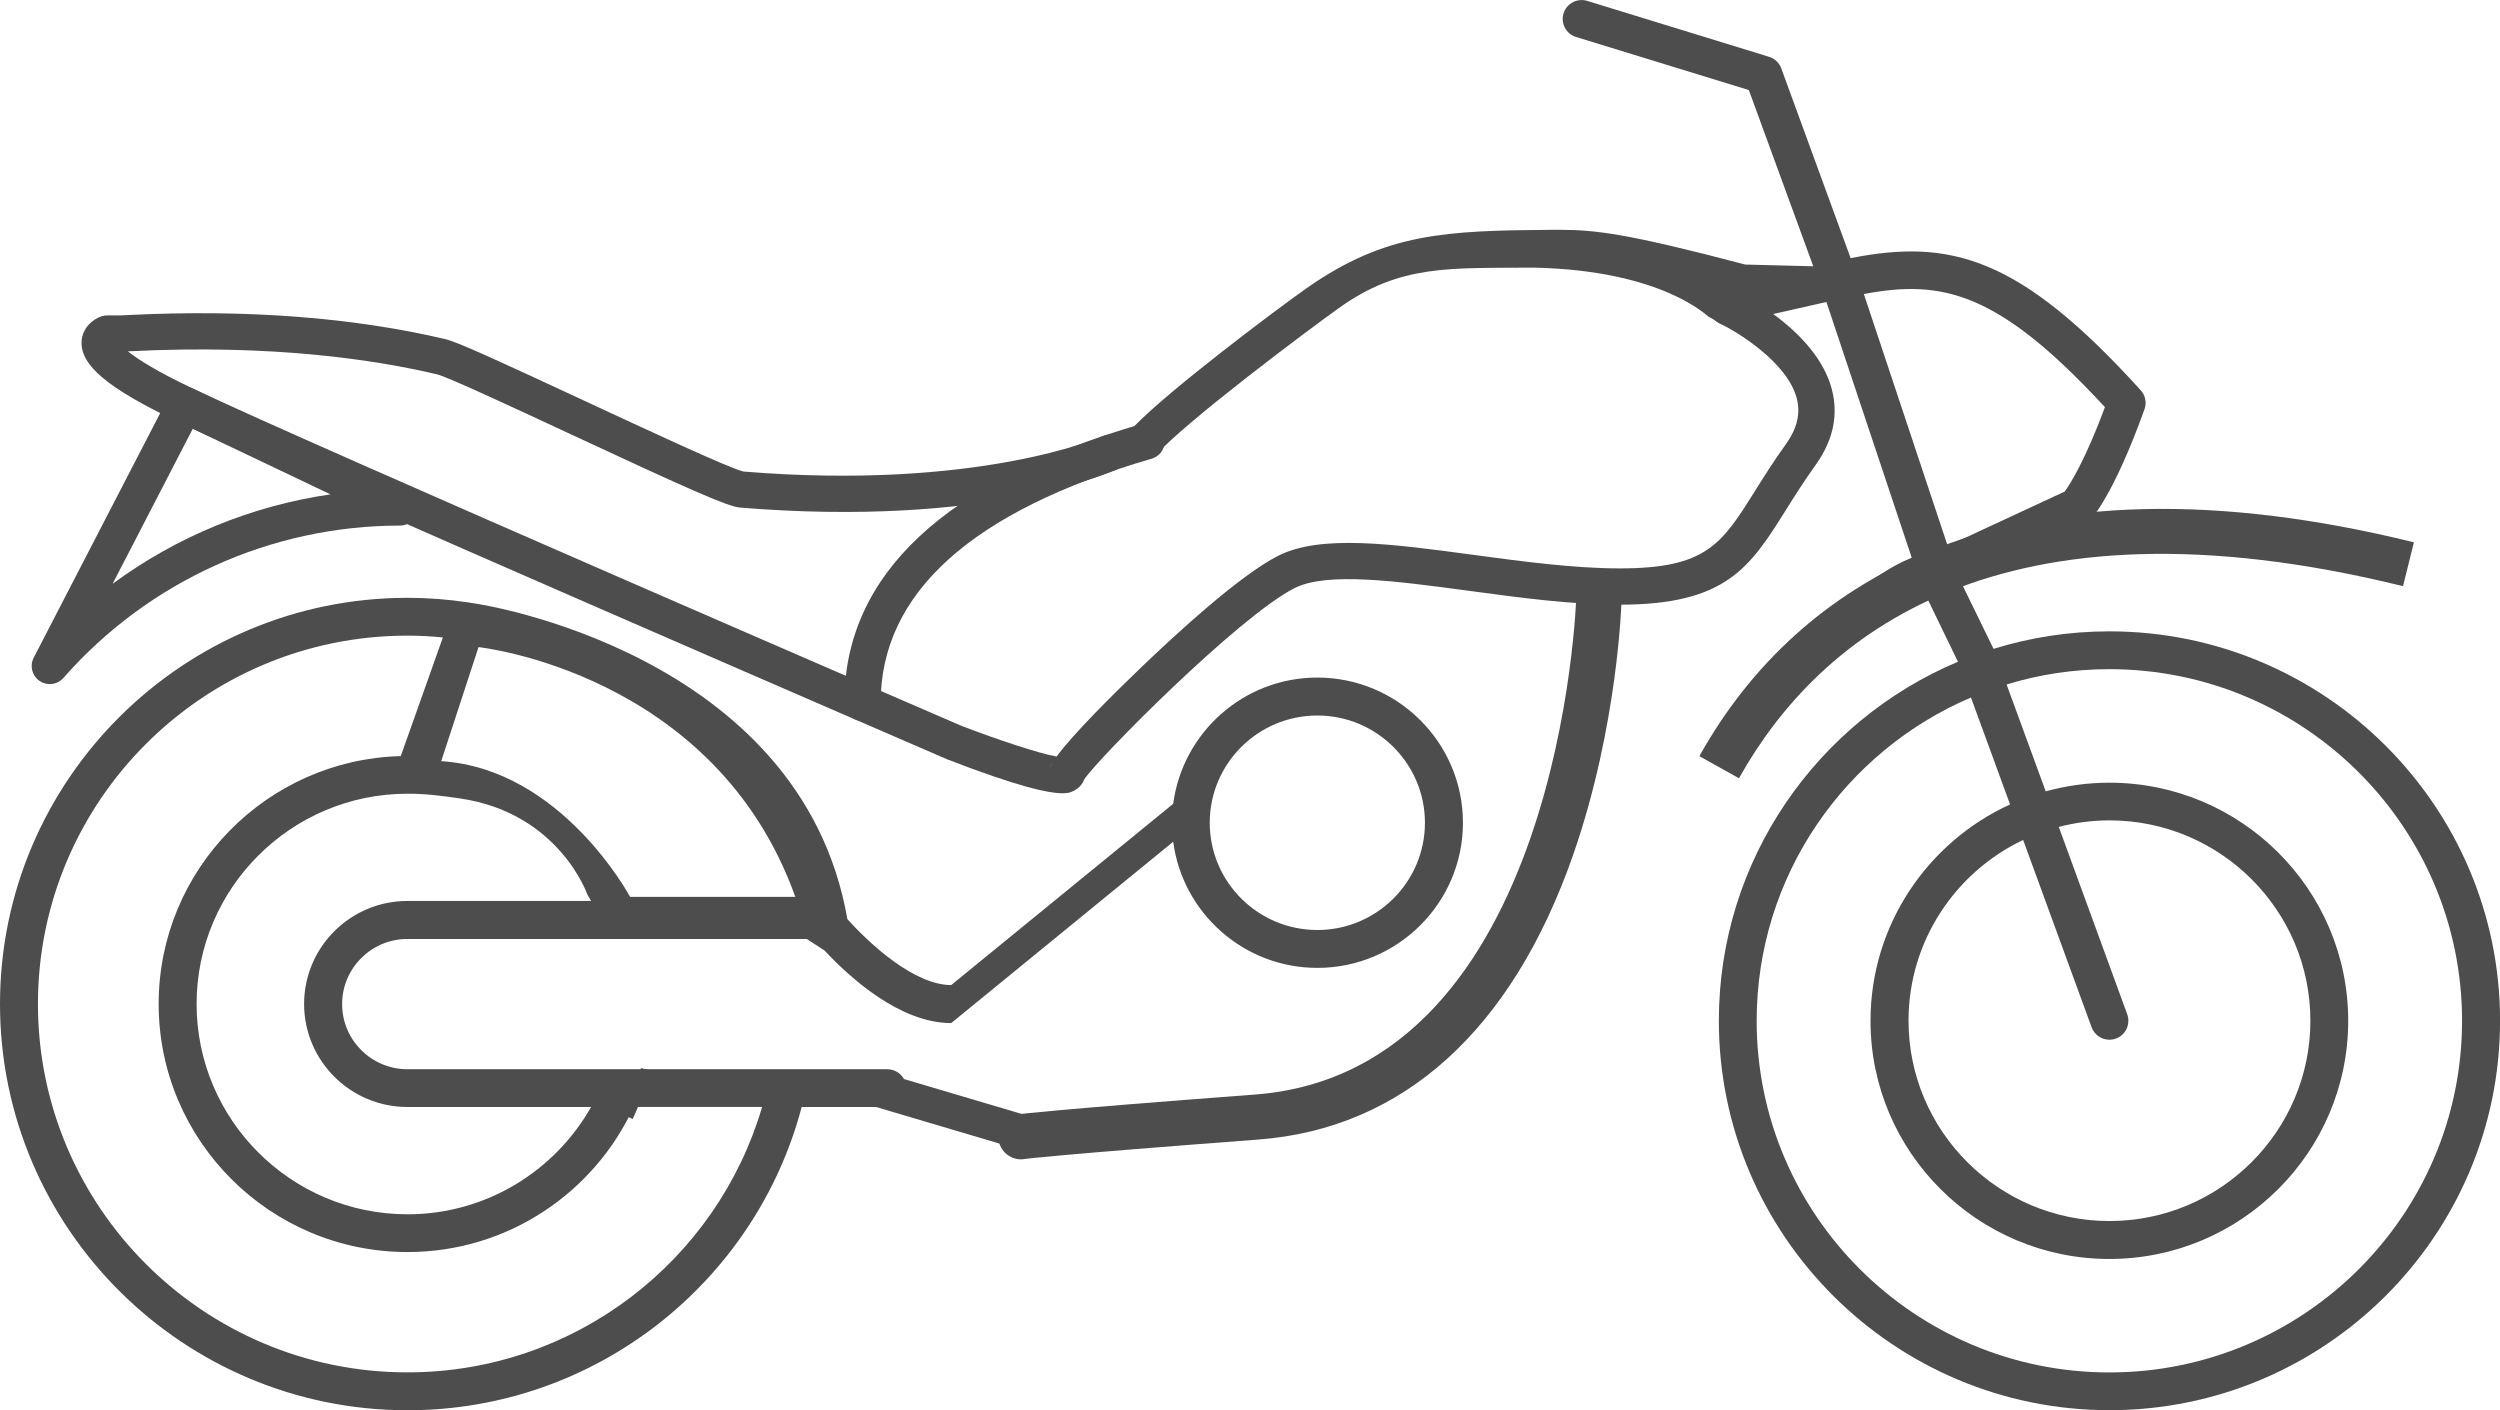<svg width="39" height="22" viewBox="0 0 39 22" fill="none" xmlns="http://www.w3.org/2000/svg">
<g clip-path="url(#clip0_330_2638)">
<path d="M0.777 10.672C0.722 10.672 0.666 10.656 0.618 10.623C0.499 10.542 0.46 10.387 0.526 10.26L2.632 6.187C2.703 6.051 2.868 5.995 3.006 6.061L6.362 7.661C6.481 7.718 6.545 7.85 6.517 7.979C6.487 8.107 6.372 8.199 6.241 8.199C4.23 8.199 2.315 9.065 0.989 10.576C0.934 10.638 0.855 10.672 0.777 10.672ZM3.007 6.689L1.757 9.107C2.755 8.372 3.923 7.891 5.155 7.712L3.007 6.689Z" fill="#4D4D4D"/>
<path d="M16.573 12.375C16.355 12.375 15.89 12.276 14.777 11.846C14.665 11.798 4.626 7.458 2.761 6.572C1.68 6.057 1.249 5.696 1.273 5.322C1.286 5.12 1.439 4.982 1.585 4.934C1.613 4.924 1.643 4.92 1.672 4.92H1.892C1.91 4.92 1.948 4.917 2.008 4.914C3.846 4.824 5.508 4.951 6.95 5.291C7.139 5.336 7.758 5.62 9.123 6.255C10.078 6.699 11.382 7.307 11.598 7.356C15.264 7.657 17.175 6.816 17.194 6.808C17.335 6.743 17.504 6.806 17.569 6.947C17.634 7.088 17.572 7.256 17.429 7.321C17.347 7.358 15.377 8.234 11.542 7.918C11.351 7.902 10.741 7.63 8.884 6.765C8.036 6.37 6.981 5.879 6.819 5.84C5.864 5.614 4.259 5.368 2.038 5.479C2.022 5.48 2.008 5.48 1.994 5.48C2.145 5.601 2.439 5.792 3.006 6.06C4.862 6.942 14.893 11.279 14.993 11.321C15.542 11.533 16.22 11.758 16.483 11.802C16.744 11.444 17.398 10.799 17.817 10.397C18.354 9.882 19.345 8.972 19.938 8.671C20.603 8.334 21.711 8.484 22.994 8.657C23.762 8.76 24.554 8.867 25.27 8.867C26.62 8.867 26.858 8.488 27.38 7.656C27.516 7.438 27.67 7.193 27.863 6.925C28.035 6.683 28.09 6.452 28.03 6.216C27.884 5.655 27.108 5.179 26.823 5.043C26.681 4.976 26.622 4.807 26.688 4.667C26.755 4.526 26.924 4.467 27.064 4.533C27.117 4.557 28.334 5.143 28.577 6.074C28.682 6.476 28.597 6.872 28.324 7.253C28.141 7.509 27.991 7.746 27.86 7.956C27.302 8.845 26.933 9.433 25.27 9.433C24.516 9.433 23.703 9.323 22.918 9.217C21.777 9.064 20.701 8.918 20.194 9.175C19.321 9.618 17.122 11.839 16.914 12.159C16.887 12.23 16.836 12.29 16.768 12.327C16.73 12.35 16.683 12.375 16.573 12.375ZM16.417 11.901C16.396 11.928 16.38 11.962 16.372 12.004C16.376 11.977 16.391 11.942 16.417 11.901ZM11.587 7.356H11.588H11.587Z" fill="#4D4D4D"/>
<path d="M15.929 18.086C15.755 18.086 15.604 17.959 15.578 17.783C15.551 17.591 15.684 17.412 15.877 17.384C15.894 17.381 16.34 17.319 19.576 17.075C24.351 16.715 24.59 9.367 24.591 9.292C24.596 9.1 24.754 8.948 24.945 8.948C24.948 8.948 24.951 8.948 24.953 8.948C25.149 8.952 25.303 9.114 25.299 9.309C25.297 9.391 25.242 11.321 24.542 13.333C23.588 16.07 21.888 17.607 19.63 17.777C16.465 18.016 15.996 18.078 15.977 18.081C15.962 18.085 15.945 18.086 15.929 18.086Z" fill="#4D4D4D"/>
<path d="M9.87 17.457L9.742 17.398C9.852 17.162 9.937 16.915 9.998 16.663L10.136 16.695C10.073 16.956 9.984 17.213 9.87 17.457Z" fill="#4D4D4D"/>
<path d="M13.454 11.246C13.298 11.246 13.171 11.119 13.171 10.964C13.171 8.97 14.73 7.506 17.807 6.614C17.957 6.571 18.114 6.657 18.158 6.806C18.202 6.956 18.115 7.112 17.965 7.156C15.161 7.97 13.738 9.251 13.738 10.964C13.737 11.121 13.61 11.246 13.454 11.246Z" fill="#4D4D4D"/>
<path d="M32.906 9.849C32.278 9.849 31.671 9.945 31.099 10.122L30.587 9.072L32.458 8.211C32.507 8.197 32.553 8.172 32.589 8.135C32.627 8.097 32.973 7.726 33.454 6.384C33.491 6.283 33.468 6.168 33.395 6.088C31.507 4.003 30.425 3.719 28.87 4.027L27.788 1.067C27.757 0.981 27.686 0.913 27.597 0.886L24.761 0.014C24.605 -0.034 24.439 0.054 24.391 0.209C24.343 0.364 24.431 0.529 24.587 0.577L27.282 1.405L28.287 4.154L27.226 4.127C25.393 3.644 24.89 3.586 24.339 3.585C24.297 3.585 24.254 3.585 24.212 3.585C22.559 3.598 21.616 3.629 20.382 4.497C19.902 4.834 18.228 6.094 17.696 6.648C17.74 6.65 18.023 7.108 18.023 7.108C18.497 6.575 20.439 5.124 20.886 4.806C21.844 4.12 22.608 4.186 23.933 4.175C25.941 4.22 26.63 4.932 26.658 4.944C26.78 4.997 26.84 5.085 26.94 5.062L28.492 4.711L29.823 8.7C29.158 8.97 28.729 9.497 28.137 9.856L28.337 10.085C28.867 9.772 29.435 9.495 30.026 9.254L30.544 10.323C28.355 11.245 26.814 13.408 26.814 15.923C26.814 19.273 29.548 21.999 32.908 21.999C36.267 21.999 39.001 19.273 39.001 15.923C39 12.575 36.266 9.849 32.906 9.849ZM30.384 8.516L29.076 4.587C30.301 4.355 31.177 4.553 32.837 6.352C32.53 7.177 32.299 7.544 32.21 7.668L30.384 8.516ZM32.906 21.41C29.872 21.41 27.404 18.95 27.404 15.925C27.404 13.665 28.782 11.719 30.747 10.881L31.357 12.549C30.075 13.135 29.18 14.428 29.18 15.925C29.18 17.973 30.852 19.64 32.906 19.64C34.961 19.64 36.632 17.973 36.632 15.925C36.632 13.876 34.961 12.21 32.906 12.21C32.562 12.21 32.228 12.258 31.913 12.345L31.303 10.678C31.811 10.522 32.349 10.439 32.906 10.439C35.94 10.439 38.408 12.9 38.408 15.925C38.408 18.95 35.94 21.41 32.906 21.41ZM33.185 15.823L32.117 12.9C32.37 12.834 32.635 12.798 32.908 12.798C34.636 12.798 36.042 14.199 36.042 15.923C36.042 17.646 34.636 19.048 32.908 19.048C31.18 19.048 29.773 17.647 29.773 15.923C29.773 14.68 30.505 13.605 31.561 13.103L32.629 16.025C32.673 16.145 32.786 16.22 32.908 16.22C32.942 16.22 32.976 16.214 33.01 16.201C33.161 16.146 33.24 15.977 33.185 15.823Z" fill="#4D4D4D"/>
<path d="M20.551 10.57C19.399 10.57 18.448 11.43 18.302 12.539L14.839 15.367C14.263 15.367 13.57 14.728 13.219 14.338C12.493 10.167 7.432 9.418 7.432 9.418L7.306 9.398C6.996 9.351 6.679 9.326 6.357 9.326C2.852 9.326 0 12.168 0 15.662C0 19.157 2.852 22 6.357 22C9.305 22 11.79 19.988 12.506 17.269H13.666L15.67 17.863C15.722 17.958 15.821 18.017 15.93 18.017L16.106 17.427L14.102 16.833C14.05 16.739 13.95 16.68 13.841 16.68H6.355C5.794 16.68 5.337 16.224 5.337 15.664C5.337 15.104 5.794 14.648 6.355 14.648H10.117H12.586L12.862 14.827C13.256 15.249 14.037 15.96 14.839 15.96L18.302 13.131C18.448 14.24 19.4 15.099 20.551 15.099C21.803 15.099 22.822 14.084 22.822 12.835C22.822 11.586 21.803 10.57 20.551 10.57ZM11.889 17.268C11.19 19.658 8.975 21.409 6.355 21.409C3.177 21.409 0.592 18.831 0.592 15.662C0.592 12.493 3.177 9.916 6.355 9.916C6.542 9.916 6.726 9.926 6.909 9.944L6.252 11.795C4.161 11.85 2.475 13.563 2.475 15.662C2.475 17.796 4.216 19.532 6.357 19.532C7.922 19.532 9.273 18.603 9.886 17.268H11.889ZM6.355 14.055C5.467 14.055 4.744 14.776 4.744 15.662C4.744 16.548 5.467 17.269 6.355 17.269H9.221C8.656 18.267 7.585 18.943 6.357 18.943C4.543 18.943 3.067 17.471 3.067 15.662C3.067 13.854 4.543 12.382 6.357 12.382C6.505 12.382 6.668 12.382 7.172 12.455C8.723 12.68 9.163 13.955 9.163 13.955C9.183 13.988 9.201 14.021 9.221 14.055H6.355ZM9.828 13.989C9.828 13.989 8.765 11.995 6.883 11.874L7.465 10.095C7.465 10.095 11.151 10.487 12.407 13.991H9.828V13.989ZM20.551 14.508C19.625 14.508 18.872 13.758 18.872 12.835C18.872 11.912 19.625 11.162 20.551 11.162C21.476 11.162 22.229 11.912 22.229 12.835C22.229 13.758 21.476 14.508 20.551 14.508Z" fill="#4D4D4D"/>
<path d="M27.128 12.141L26.51 11.796C27.323 10.342 28.501 9.279 30.007 8.636C32.036 7.77 34.61 7.71 37.657 8.46L37.487 9.144C31.181 7.593 28.373 9.917 27.128 12.141Z" fill="#4D4D4D"/>
</g>
<defs>
<clipPath id="clip0_330_2638">
<rect width="39" height="22" fill="white"/>
</clipPath>
</defs>
</svg>
